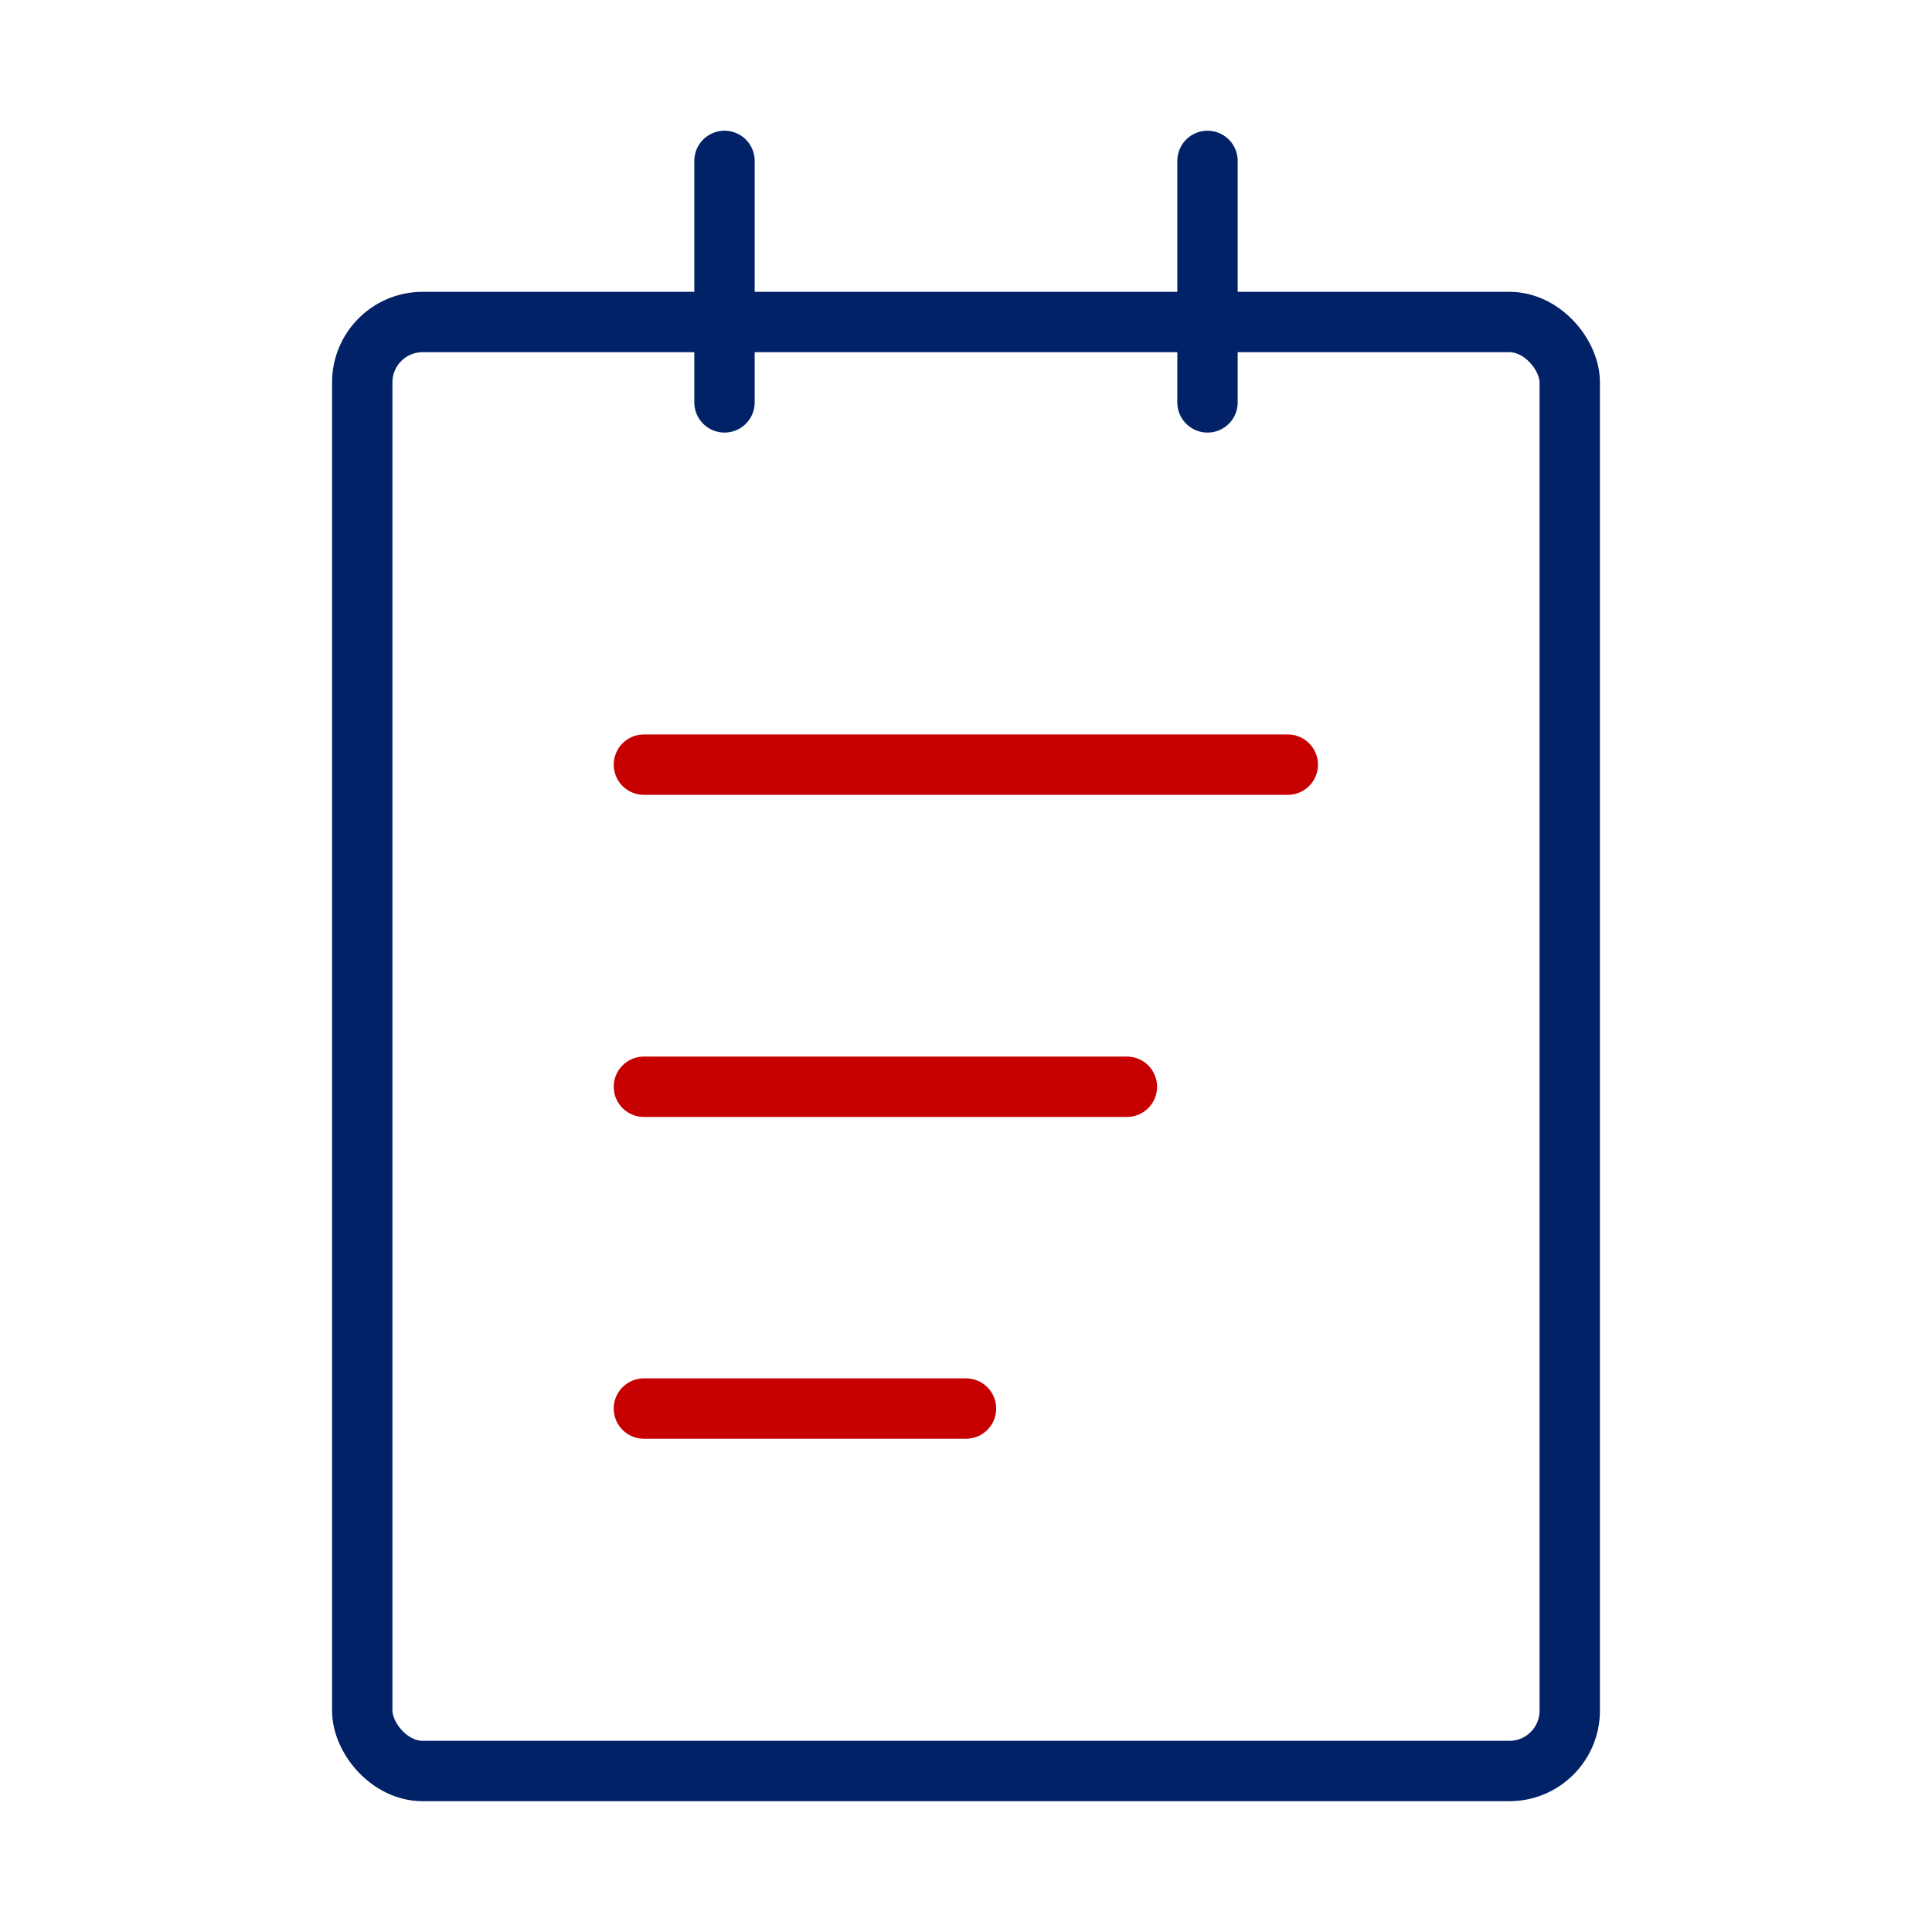 <svg width="64" height="64" viewBox="0 0 64 64" fill="none" xmlns="http://www.w3.org/2000/svg" xmlns:xlink="http://www.w3.org/1999/xlink">
	<desc>
			Created with Pixso.
	</desc>
	<defs>
		<clipPath id="clip461_1739">
			<rect id="交易清单" width="64" height="64" fill="white" fill-opacity="0"/>
		</clipPath>
	</defs>
	<g clip-path="url(#clip461_1739)">
		<rect id="rect" x="12" y="10.667" rx="2" width="40" height="48" fill="#000000" fill-opacity="0"/>
		<rect id="rect" x="12" y="10.667" rx="2" width="40" height="48" stroke="#022268" stroke-opacity="1" stroke-width="2" stroke-linejoin="round"/>
		<path id="path" d="M23.01 5.35L23 5.33C23 4.77 23.44 4.33 24 4.33C24.55 4.33 25 4.77 25 5.33L24.98 5.35L23.01 5.35ZM24.98 13.31L25 13.33C25 13.89 24.55 14.33 24 14.33C23.44 14.33 23 13.89 23 13.33L23.01 13.31L24.98 13.31Z" fill="#000000" fill-opacity="0" fill-rule="nonzero"/>
		<path id="path" d="M24 5.33L24 13.33" stroke="#022268" stroke-opacity="1" stroke-width="2" stroke-linejoin="round" stroke-linecap="round"/>
		<path id="path" d="M39.01 5.35L39 5.33C39 4.77 39.44 4.33 40 4.33C40.55 4.33 41 4.77 41 5.33L40.98 5.35L39.01 5.35ZM40.98 13.31L41 13.33C41 13.89 40.55 14.33 40 14.33C39.44 14.33 39 13.89 39 13.33L39.01 13.31L40.98 13.31Z" fill="#000000" fill-opacity="0" fill-rule="nonzero"/>
		<path id="path" d="M40 5.33L40 13.33" stroke="#022268" stroke-opacity="1" stroke-width="2" stroke-linejoin="round" stroke-linecap="round"/>
		<path id="path" d="M21.35 26.31L21.33 26.33C20.77 26.33 20.33 25.89 20.33 25.33C20.33 24.77 20.77 24.33 21.33 24.33L21.35 24.35L21.35 26.31ZM42.64 24.35L42.66 24.33C43.22 24.33 43.66 24.77 43.66 25.33C43.66 25.89 43.22 26.33 42.66 26.33L42.64 26.31L42.64 24.35Z" fill="#000000" fill-opacity="0" fill-rule="nonzero"/>
		<path id="path" d="M21.33 25.33L42.66 25.33" stroke="#C60000" stroke-opacity="1" stroke-width="2" stroke-linejoin="round" stroke-linecap="round"/>
		<path id="path" d="M21.35 36.98L21.33 37C20.77 37 20.33 36.56 20.33 36C20.33 35.43 20.77 35 21.33 35L21.35 35.02L21.35 36.98ZM37.31 35.02L37.33 35C37.89 35 38.33 35.43 38.33 36C38.33 36.56 37.89 37 37.33 37L37.31 36.98L37.31 35.02Z" fill="#000000" fill-opacity="0" fill-rule="nonzero"/>
		<path id="path" d="M21.33 36L37.33 36" stroke="#C60000" stroke-opacity="1" stroke-width="2" stroke-linejoin="round" stroke-linecap="round"/>
		<path id="path" d="M21.35 47.64L21.33 47.66C20.77 47.66 20.33 47.22 20.33 46.66C20.33 46.1 20.77 45.66 21.33 45.66L21.35 45.68L21.35 47.64ZM31.98 45.68L32 45.66C32.55 45.66 33 46.1 33 46.66C33 47.22 32.55 47.66 32 47.66L31.98 47.64L31.98 45.68Z" fill="#000000" fill-opacity="0" fill-rule="nonzero"/>
		<path id="path" d="M21.33 46.66L32 46.66" stroke="#C60000" stroke-opacity="1" stroke-width="2" stroke-linejoin="round" stroke-linecap="round"/>
	</g>
</svg>
